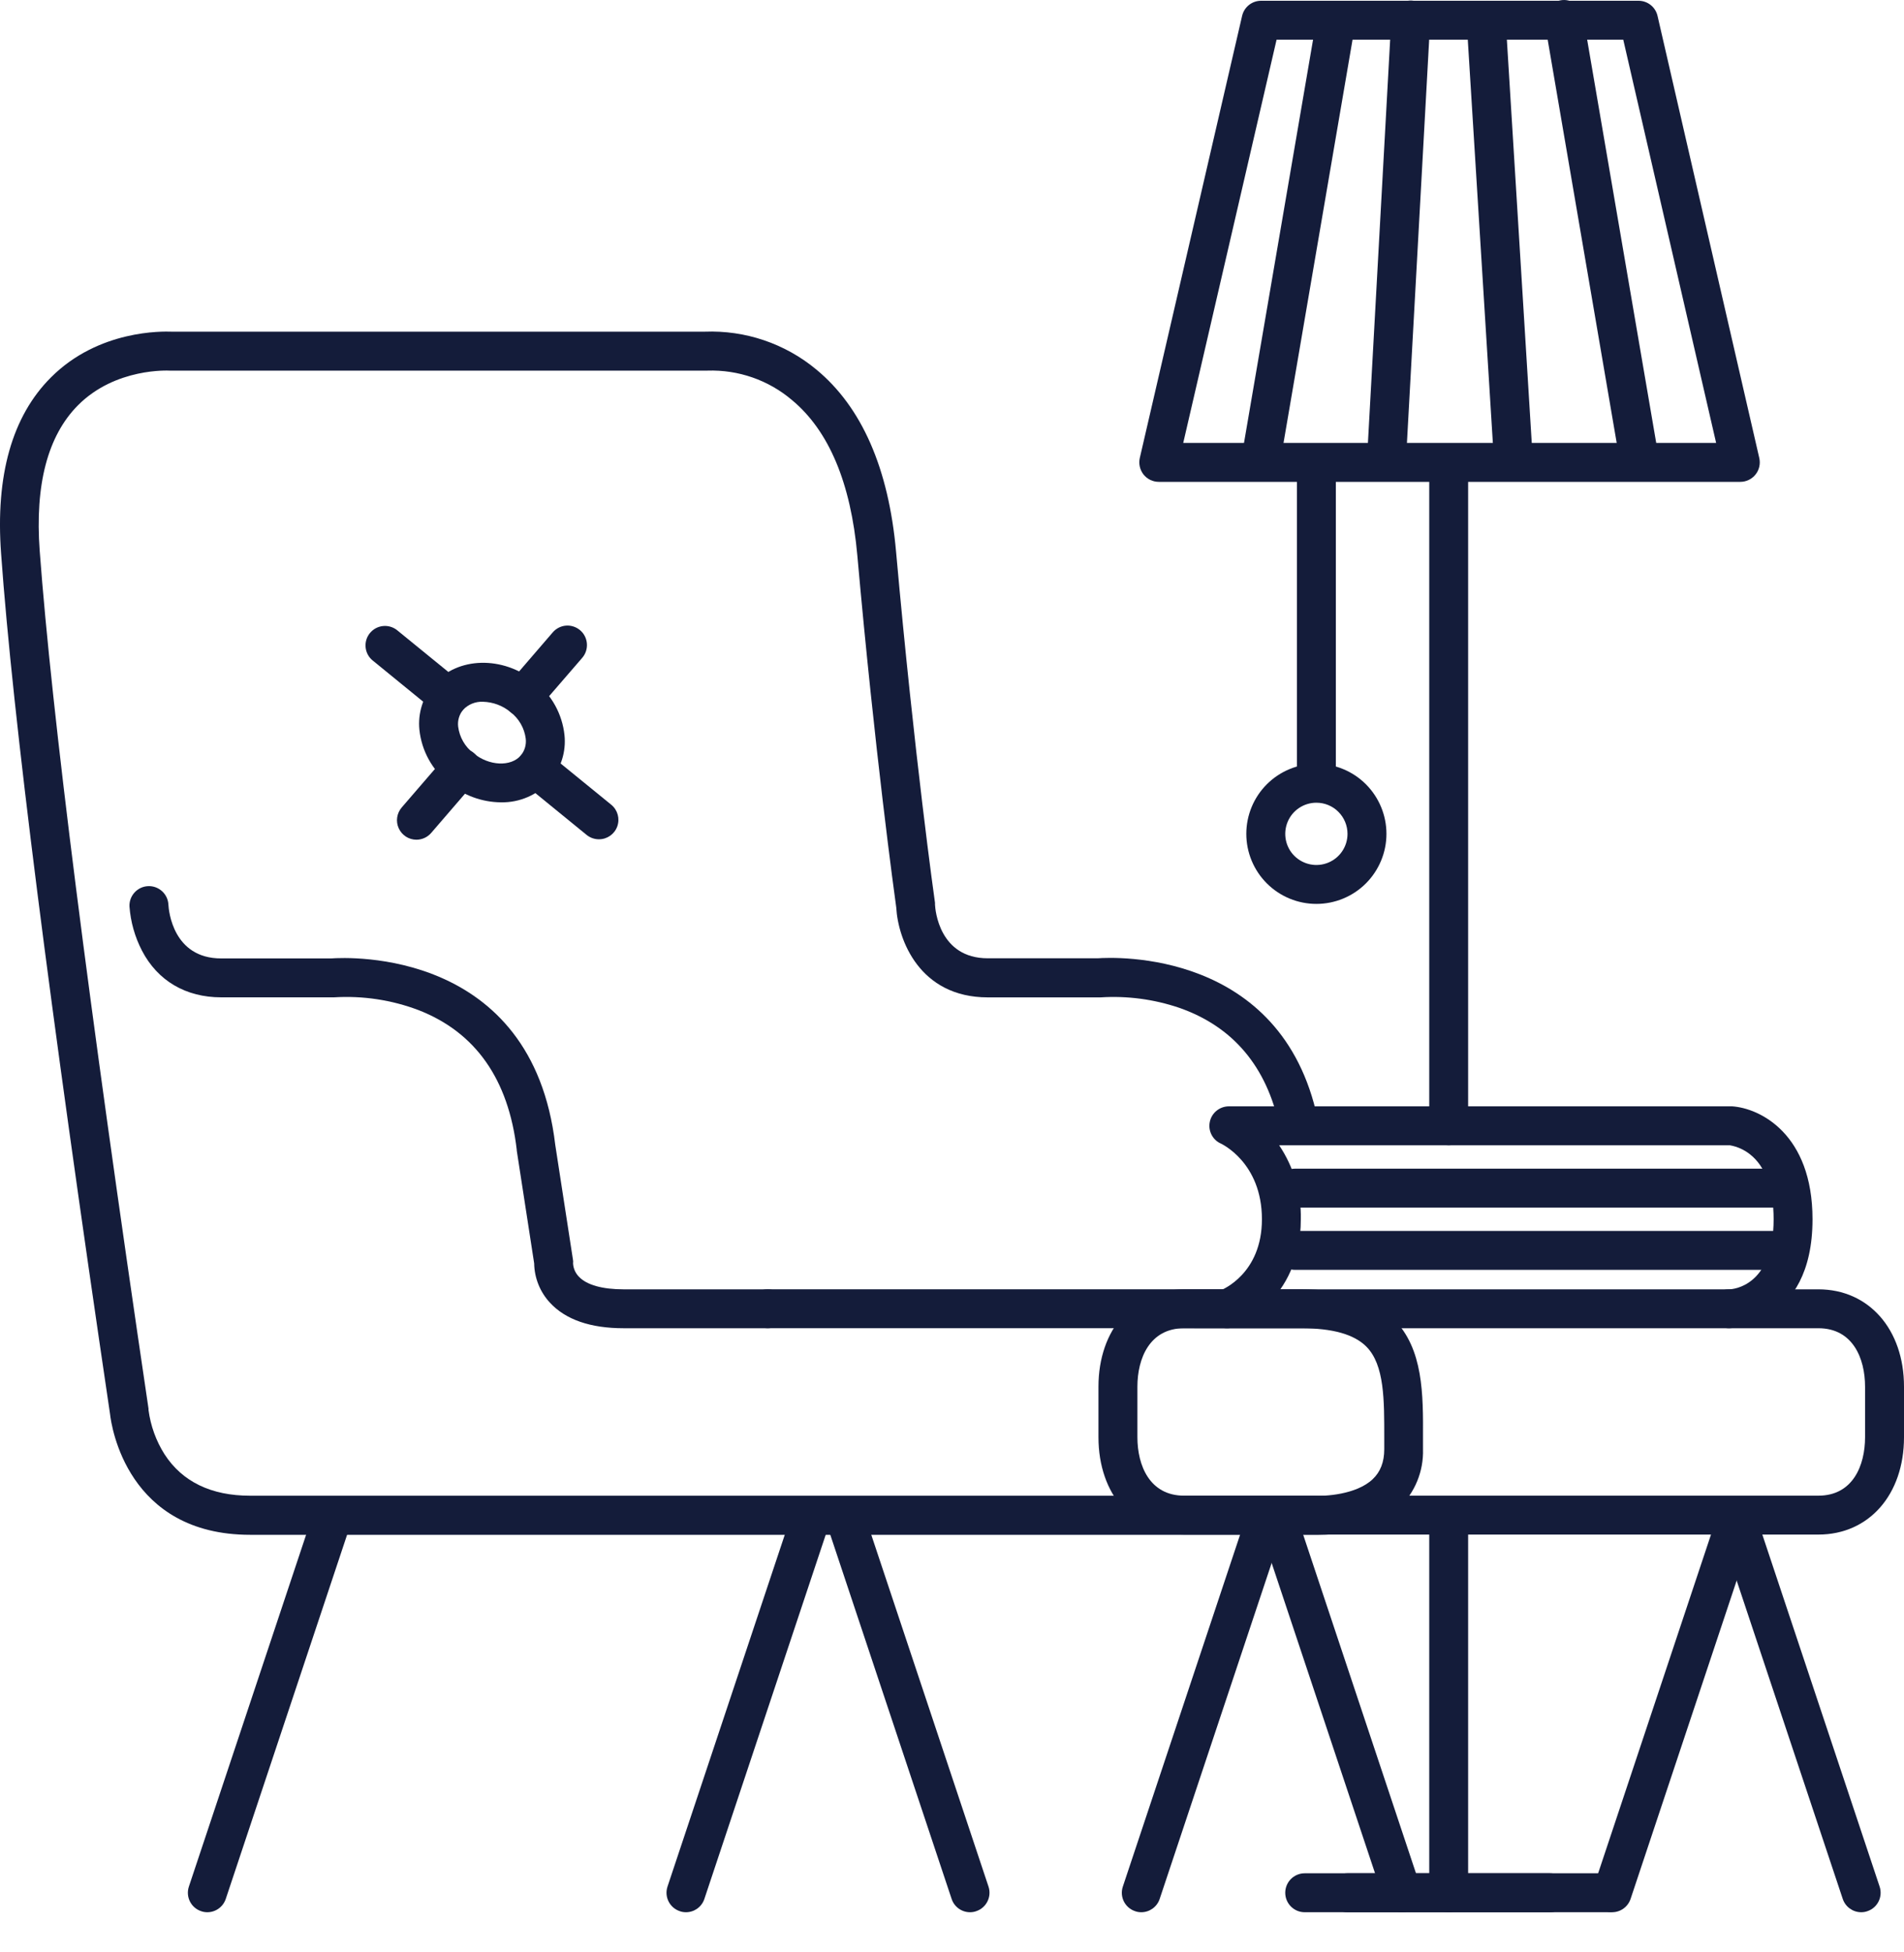 <?xml version="1.0" encoding="utf-8"?>
<svg xmlns="http://www.w3.org/2000/svg" fill="none" height="41" viewBox="0 0 40 41" width="40">
<path d="M36.566 10.119H24.344C24.219 10.119 24.102 10.062 24.024 9.965C23.947 9.867 23.918 9.74 23.945 9.619L26.095 0.332C26.138 0.147 26.303 0.016 26.493 0.016H34.423C34.613 0.016 34.779 0.147 34.822 0.333L36.96 9.619V9.619C36.987 9.74 36.959 9.868 36.881 9.965C36.803 10.062 36.686 10.119 36.561 10.119L36.566 10.119ZM24.858 9.301H36.053L34.102 0.833H26.819L24.858 9.301Z" fill="#141C3A"/>
<path d="M30.435 24.051C30.209 24.051 30.026 23.868 30.026 23.643V9.744C30.026 9.519 30.209 9.336 30.435 9.336C30.66 9.336 30.843 9.519 30.843 9.744V23.643C30.843 23.751 30.801 23.855 30.724 23.932C30.647 24.008 30.543 24.051 30.435 24.051Z" fill="#141C3A"/>
<path d="M30.435 40.157C30.209 40.157 30.026 39.974 30.026 39.748V31.9C30.026 31.674 30.209 31.491 30.435 31.491C30.66 31.491 30.843 31.674 30.843 31.9V39.748C30.843 39.856 30.801 39.96 30.724 40.037C30.647 40.114 30.543 40.157 30.435 40.157Z" fill="#141C3A"/>
<path d="M27.655 16.693C27.429 16.693 27.246 16.51 27.246 16.285V9.826C27.246 9.601 27.429 9.417 27.655 9.417C27.881 9.417 28.064 9.601 28.064 9.826V16.285C28.064 16.393 28.021 16.497 27.944 16.574C27.867 16.651 27.763 16.693 27.655 16.693Z" fill="#141C3A"/>
<path d="M27.655 18.982C27.265 18.982 26.89 18.827 26.614 18.551C26.338 18.275 26.183 17.901 26.183 17.511C26.183 17.12 26.338 16.746 26.614 16.47C26.89 16.194 27.265 16.039 27.655 16.039C28.045 16.039 28.42 16.194 28.696 16.47C28.971 16.746 29.127 17.12 29.127 17.511C29.127 17.901 28.971 18.275 28.696 18.551C28.42 18.827 28.045 18.982 27.655 18.982ZM27.655 16.857C27.39 16.857 27.152 17.016 27.051 17.26C26.95 17.505 27.005 17.786 27.192 17.973C27.38 18.16 27.661 18.216 27.905 18.115C28.15 18.014 28.309 17.775 28.309 17.511C28.309 17.337 28.24 17.171 28.117 17.048C27.995 16.925 27.828 16.857 27.655 16.857Z" fill="#141C3A"/>
<path d="M32.56 40.157H28.309C28.084 40.157 27.901 39.974 27.901 39.748C27.901 39.522 28.084 39.339 28.309 39.339H32.56C32.786 39.339 32.969 39.522 32.969 39.748C32.969 39.974 32.786 40.157 32.56 40.157Z" fill="#141C3A"/>
<path d="M33.786 40.157H27.41C27.184 40.157 27.001 39.974 27.001 39.748C27.001 39.522 27.184 39.339 27.41 39.339H33.786C34.012 39.339 34.195 39.522 34.195 39.748C34.195 39.974 34.012 40.157 33.786 40.157Z" fill="#141C3A"/>
<path d="M10.522 16.849C10.123 16.845 9.738 16.703 9.43 16.448C9.082 16.173 8.858 15.769 8.811 15.326C8.776 14.98 8.884 14.634 9.11 14.369C9.61 13.79 10.565 13.766 11.24 14.316C11.589 14.591 11.812 14.996 11.859 15.438C11.895 15.784 11.787 16.13 11.56 16.395C11.297 16.692 10.918 16.857 10.522 16.849ZM10.145 14.737C9.988 14.73 9.836 14.792 9.729 14.906C9.647 15.005 9.61 15.132 9.625 15.259C9.653 15.481 9.769 15.682 9.946 15.818C10.273 16.086 10.732 16.107 10.941 15.865C11.023 15.766 11.06 15.639 11.045 15.512C11.017 15.29 10.901 15.089 10.724 14.953C10.561 14.818 10.357 14.742 10.145 14.737Z" fill="#141C3A"/>
<path d="M27.703 32.231H27.561H5.255C2.675 32.231 2.34 29.952 2.312 29.696C1.042 21.126 0.268 15.047 0.023 11.625C-0.098 9.984 0.255 8.739 1.071 7.925C2.075 6.92 3.425 6.959 3.605 6.965H14.805C15.656 6.932 16.491 7.214 17.147 7.758C18.104 8.546 18.669 9.835 18.825 11.586C19.207 15.861 19.637 18.928 19.643 18.959V18.959C19.643 18.973 19.643 18.985 19.643 18.998C19.648 19.111 19.733 20.124 20.751 20.124H23.062C23.405 20.1 26.928 19.935 27.681 23.492C27.727 23.713 27.586 23.93 27.365 23.977C27.144 24.024 26.927 23.883 26.88 23.662C26.613 22.399 25.905 21.559 24.774 21.164C24.243 20.984 23.681 20.909 23.121 20.945C23.107 20.946 23.093 20.946 23.079 20.945H20.753C19.311 20.945 18.865 19.723 18.829 19.058C18.792 18.794 18.378 15.788 18.011 11.662C17.875 10.145 17.414 9.045 16.639 8.402H16.639C16.144 7.981 15.509 7.761 14.86 7.783C14.847 7.784 14.833 7.784 14.82 7.783H3.561C3.551 7.783 2.427 7.717 1.638 8.511C1.002 9.151 0.732 10.178 0.834 11.567C1.086 14.968 1.853 21.027 3.12 29.582V29.611C3.164 29.941 3.278 30.258 3.456 30.539C3.83 31.117 4.437 31.41 5.255 31.41H27.602C27.827 31.424 28.49 31.39 28.836 31.065C28.999 30.912 29.081 30.705 29.081 30.433V30.197C29.081 29.409 29.088 28.664 28.705 28.279C28.446 28.02 27.997 27.893 27.331 27.893L16.128 27.892C15.902 27.892 15.719 27.71 15.719 27.484C15.719 27.258 15.902 27.075 16.128 27.075H27.328C28.221 27.075 28.861 27.28 29.281 27.702C29.903 28.328 29.899 29.28 29.895 30.201V30.433C29.909 30.896 29.726 31.344 29.391 31.665C28.849 32.172 28.047 32.231 27.702 32.231L27.703 32.231Z" fill="#141C3A"/>
<path d="M16.128 27.893H13.103C12.402 27.893 11.882 27.712 11.554 27.357C11.345 27.132 11.227 26.838 11.222 26.531L10.856 24.16H10.856C10.856 24.155 10.856 24.15 10.856 24.145C10.683 22.666 9.991 21.68 8.797 21.214H8.797C8.229 20.998 7.622 20.907 7.016 20.944C7.002 20.945 6.987 20.945 6.973 20.944H4.647C3.903 20.944 3.312 20.597 2.982 19.963C2.833 19.675 2.744 19.36 2.72 19.036C2.71 18.811 2.885 18.619 3.111 18.609C3.336 18.599 3.528 18.774 3.538 18.999C3.544 19.116 3.63 20.127 4.646 20.127H6.957C7.318 20.101 11.18 19.922 11.665 24.042L12.035 26.441C12.042 26.471 12.043 26.502 12.039 26.532C12.045 26.638 12.09 26.739 12.165 26.814C12.329 26.985 12.656 27.076 13.103 27.076H16.128C16.353 27.076 16.537 27.259 16.537 27.485C16.537 27.71 16.354 27.893 16.128 27.893Z" fill="#141C3A"/>
<path d="M38.202 32.226H24.876C23.817 32.226 23.077 31.386 23.077 30.182V29.12C23.077 27.916 23.817 27.076 24.876 27.076H38.202C39.26 27.076 40 27.916 40 29.12V30.182C40 31.386 39.264 32.226 38.202 32.226ZM24.876 27.893C24.152 27.893 23.895 28.527 23.895 29.12V30.182C23.895 30.775 24.152 31.409 24.876 31.409H38.202C38.925 31.409 39.182 30.775 39.182 30.182V29.12C39.182 28.527 38.925 27.893 38.202 27.893H24.876Z" fill="#141C3A"/>
<path d="M4.355 40.157C4.312 40.157 4.268 40.15 4.226 40.135C4.012 40.064 3.897 39.833 3.968 39.619L6.584 31.771C6.615 31.664 6.688 31.574 6.787 31.523C6.885 31.471 7 31.462 7.106 31.497C7.211 31.532 7.298 31.609 7.346 31.709C7.393 31.809 7.398 31.925 7.359 32.029L4.743 39.877C4.687 40.044 4.531 40.157 4.355 40.157Z" fill="#141C3A"/>
<path d="M23.976 40.157C23.932 40.157 23.888 40.15 23.847 40.135C23.633 40.064 23.517 39.833 23.589 39.619L26.205 31.771C26.282 31.565 26.508 31.457 26.716 31.526C26.925 31.596 27.041 31.818 26.98 32.029L24.363 39.877C24.308 40.044 24.152 40.157 23.976 40.157Z" fill="#141C3A"/>
<path d="M33.868 40.157C33.825 40.157 33.781 40.15 33.739 40.135C33.525 40.064 33.41 39.833 33.481 39.619L36.097 31.771C36.175 31.565 36.401 31.457 36.609 31.526C36.818 31.596 36.934 31.818 36.872 32.029L34.256 39.877C34.2 40.044 34.044 40.157 33.868 40.157Z" fill="#141C3A"/>
<path d="M39.101 40.157C38.925 40.157 38.769 40.044 38.713 39.877L36.097 32.029C36.058 31.925 36.063 31.809 36.111 31.709C36.158 31.609 36.245 31.532 36.35 31.497C36.456 31.462 36.571 31.471 36.669 31.523C36.768 31.574 36.841 31.664 36.872 31.771L39.488 39.619C39.559 39.833 39.444 40.064 39.23 40.135C39.188 40.15 39.145 40.157 39.101 40.157Z" fill="#141C3A"/>
<path d="M20.379 40.157C20.203 40.157 20.047 40.044 19.992 39.877L17.376 32.029C17.337 31.925 17.342 31.809 17.389 31.709C17.437 31.609 17.523 31.532 17.629 31.497C17.734 31.462 17.85 31.471 17.948 31.523C18.046 31.574 18.12 31.664 18.151 31.771L20.767 39.619C20.838 39.833 20.722 40.064 20.508 40.135C20.467 40.15 20.423 40.157 20.379 40.157Z" fill="#141C3A"/>
<path d="M14.411 40.157C14.367 40.157 14.323 40.15 14.282 40.135C14.068 40.064 13.952 39.833 14.023 39.619L16.64 31.771C16.717 31.565 16.943 31.457 17.151 31.526C17.36 31.596 17.476 31.818 17.414 32.029L14.798 39.877C14.743 40.044 14.587 40.157 14.411 40.157Z" fill="#141C3A"/>
<path d="M29.454 40.157C29.278 40.157 29.122 40.044 29.067 39.877L26.451 32.029C26.411 31.925 26.416 31.809 26.464 31.709C26.512 31.609 26.598 31.532 26.704 31.497C26.809 31.462 26.924 31.471 27.023 31.523C27.121 31.574 27.195 31.664 27.225 31.771L29.841 39.619C29.913 39.833 29.797 40.064 29.583 40.135C29.542 40.15 29.498 40.157 29.454 40.157Z" fill="#141C3A"/>
<path d="M25.775 27.893C25.577 27.893 25.408 27.751 25.374 27.556C25.339 27.361 25.449 27.17 25.634 27.101C25.677 27.085 26.511 26.749 26.511 25.604C26.511 24.412 25.658 24.02 25.65 24.016C25.474 23.938 25.376 23.747 25.416 23.559C25.455 23.37 25.621 23.235 25.814 23.233H36.387C36.972 23.27 38.078 23.812 38.078 25.604C38.078 27.867 36.338 27.893 36.321 27.893C36.095 27.893 35.912 27.71 35.912 27.485C35.912 27.259 36.095 27.076 36.321 27.076C36.413 27.076 37.261 27.008 37.261 25.604C37.261 24.966 37.089 24.494 36.764 24.24C36.641 24.143 36.497 24.078 36.343 24.051H26.873C27.181 24.509 27.34 25.052 27.328 25.604C27.328 27.344 25.97 27.849 25.912 27.87C25.868 27.885 25.822 27.894 25.775 27.893L25.775 27.893Z" fill="#141C3A"/>
<path d="M10.982 15.045C10.822 15.044 10.677 14.951 10.611 14.806C10.544 14.661 10.568 14.49 10.673 14.37L11.613 13.279V13.279C11.684 13.197 11.784 13.146 11.892 13.138C12.001 13.13 12.107 13.166 12.19 13.237C12.36 13.384 12.379 13.643 12.232 13.814L11.291 14.903C11.214 14.993 11.1 15.045 10.982 15.045Z" fill="#141C3A"/>
<path d="M8.748 17.634C8.588 17.634 8.443 17.54 8.377 17.395C8.31 17.25 8.335 17.079 8.439 16.957L9.379 15.868C9.449 15.783 9.551 15.73 9.66 15.72C9.77 15.711 9.879 15.746 9.962 15.818C10.045 15.89 10.096 15.992 10.103 16.102C10.11 16.212 10.072 16.32 9.998 16.402L9.058 17.492V17.492C8.98 17.582 8.867 17.634 8.748 17.634Z" fill="#141C3A"/>
<path d="M12.583 17.625C12.489 17.625 12.398 17.593 12.325 17.534L10.993 16.448C10.909 16.38 10.856 16.281 10.845 16.173C10.834 16.065 10.866 15.957 10.935 15.873C11.078 15.698 11.335 15.672 11.51 15.815L12.842 16.9C12.976 17.01 13.026 17.191 12.968 17.354C12.91 17.517 12.756 17.625 12.583 17.625Z" fill="#141C3A"/>
<path d="M9.419 15.047C9.325 15.047 9.234 15.015 9.161 14.956L7.829 13.87C7.745 13.802 7.692 13.703 7.681 13.595C7.67 13.487 7.702 13.379 7.771 13.295C7.914 13.12 8.171 13.094 8.346 13.237L9.678 14.322C9.812 14.431 9.862 14.613 9.804 14.776C9.746 14.939 9.592 15.047 9.419 15.047Z" fill="#141C3A"/>
<path d="M29.127 10.097H29.104C28.995 10.091 28.893 10.041 28.82 9.96C28.748 9.878 28.711 9.771 28.718 9.662L29.229 0.398C29.235 0.289 29.284 0.188 29.365 0.115C29.446 0.043 29.552 0.006 29.66 0.012C29.886 0.024 30.059 0.218 30.046 0.443L29.535 9.71C29.523 9.927 29.344 10.097 29.127 10.096L29.127 10.097Z" fill="#141C3A"/>
<path d="M26.483 10.096C26.362 10.096 26.248 10.043 26.171 9.951C26.093 9.859 26.06 9.738 26.08 9.619L27.667 0.356C27.704 0.133 27.916 -0.016 28.138 0.022C28.361 0.059 28.511 0.271 28.473 0.493L26.887 9.756C26.853 9.953 26.682 10.097 26.483 10.096Z" fill="#141C3A"/>
<path d="M31.797 10.096C31.58 10.097 31.401 9.929 31.388 9.713L30.812 0.45C30.798 0.224 30.97 0.03 31.196 0.016C31.421 0.002 31.616 0.173 31.63 0.399L32.202 9.662C32.216 9.887 32.045 10.081 31.82 10.096L31.797 10.096Z" fill="#141C3A"/>
<path d="M34.446 10.096C34.246 10.096 34.076 9.953 34.042 9.756L32.456 0.493C32.434 0.385 32.456 0.271 32.518 0.179C32.581 0.087 32.678 0.025 32.788 0.006C32.897 -0.013 33.01 0.014 33.099 0.08C33.189 0.146 33.247 0.246 33.262 0.356L34.849 9.619C34.87 9.738 34.837 9.859 34.759 9.951C34.681 10.043 34.567 10.096 34.446 10.096L34.446 10.096Z" fill="#141C3A"/>
<path d="M37.506 25.359H27.206C26.98 25.359 26.797 25.176 26.797 24.951C26.797 24.725 26.98 24.542 27.206 24.542H37.506C37.732 24.542 37.915 24.725 37.915 24.951C37.915 25.176 37.732 25.359 37.506 25.359Z" fill="#141C3A"/>
<path d="M37.506 26.667H27.206C26.98 26.667 26.797 26.484 26.797 26.259C26.797 26.033 26.98 25.85 27.206 25.85H37.506C37.732 25.85 37.915 26.033 37.915 26.259C37.915 26.484 37.732 26.667 37.506 26.667Z" fill="#141C3A"/>
</svg>